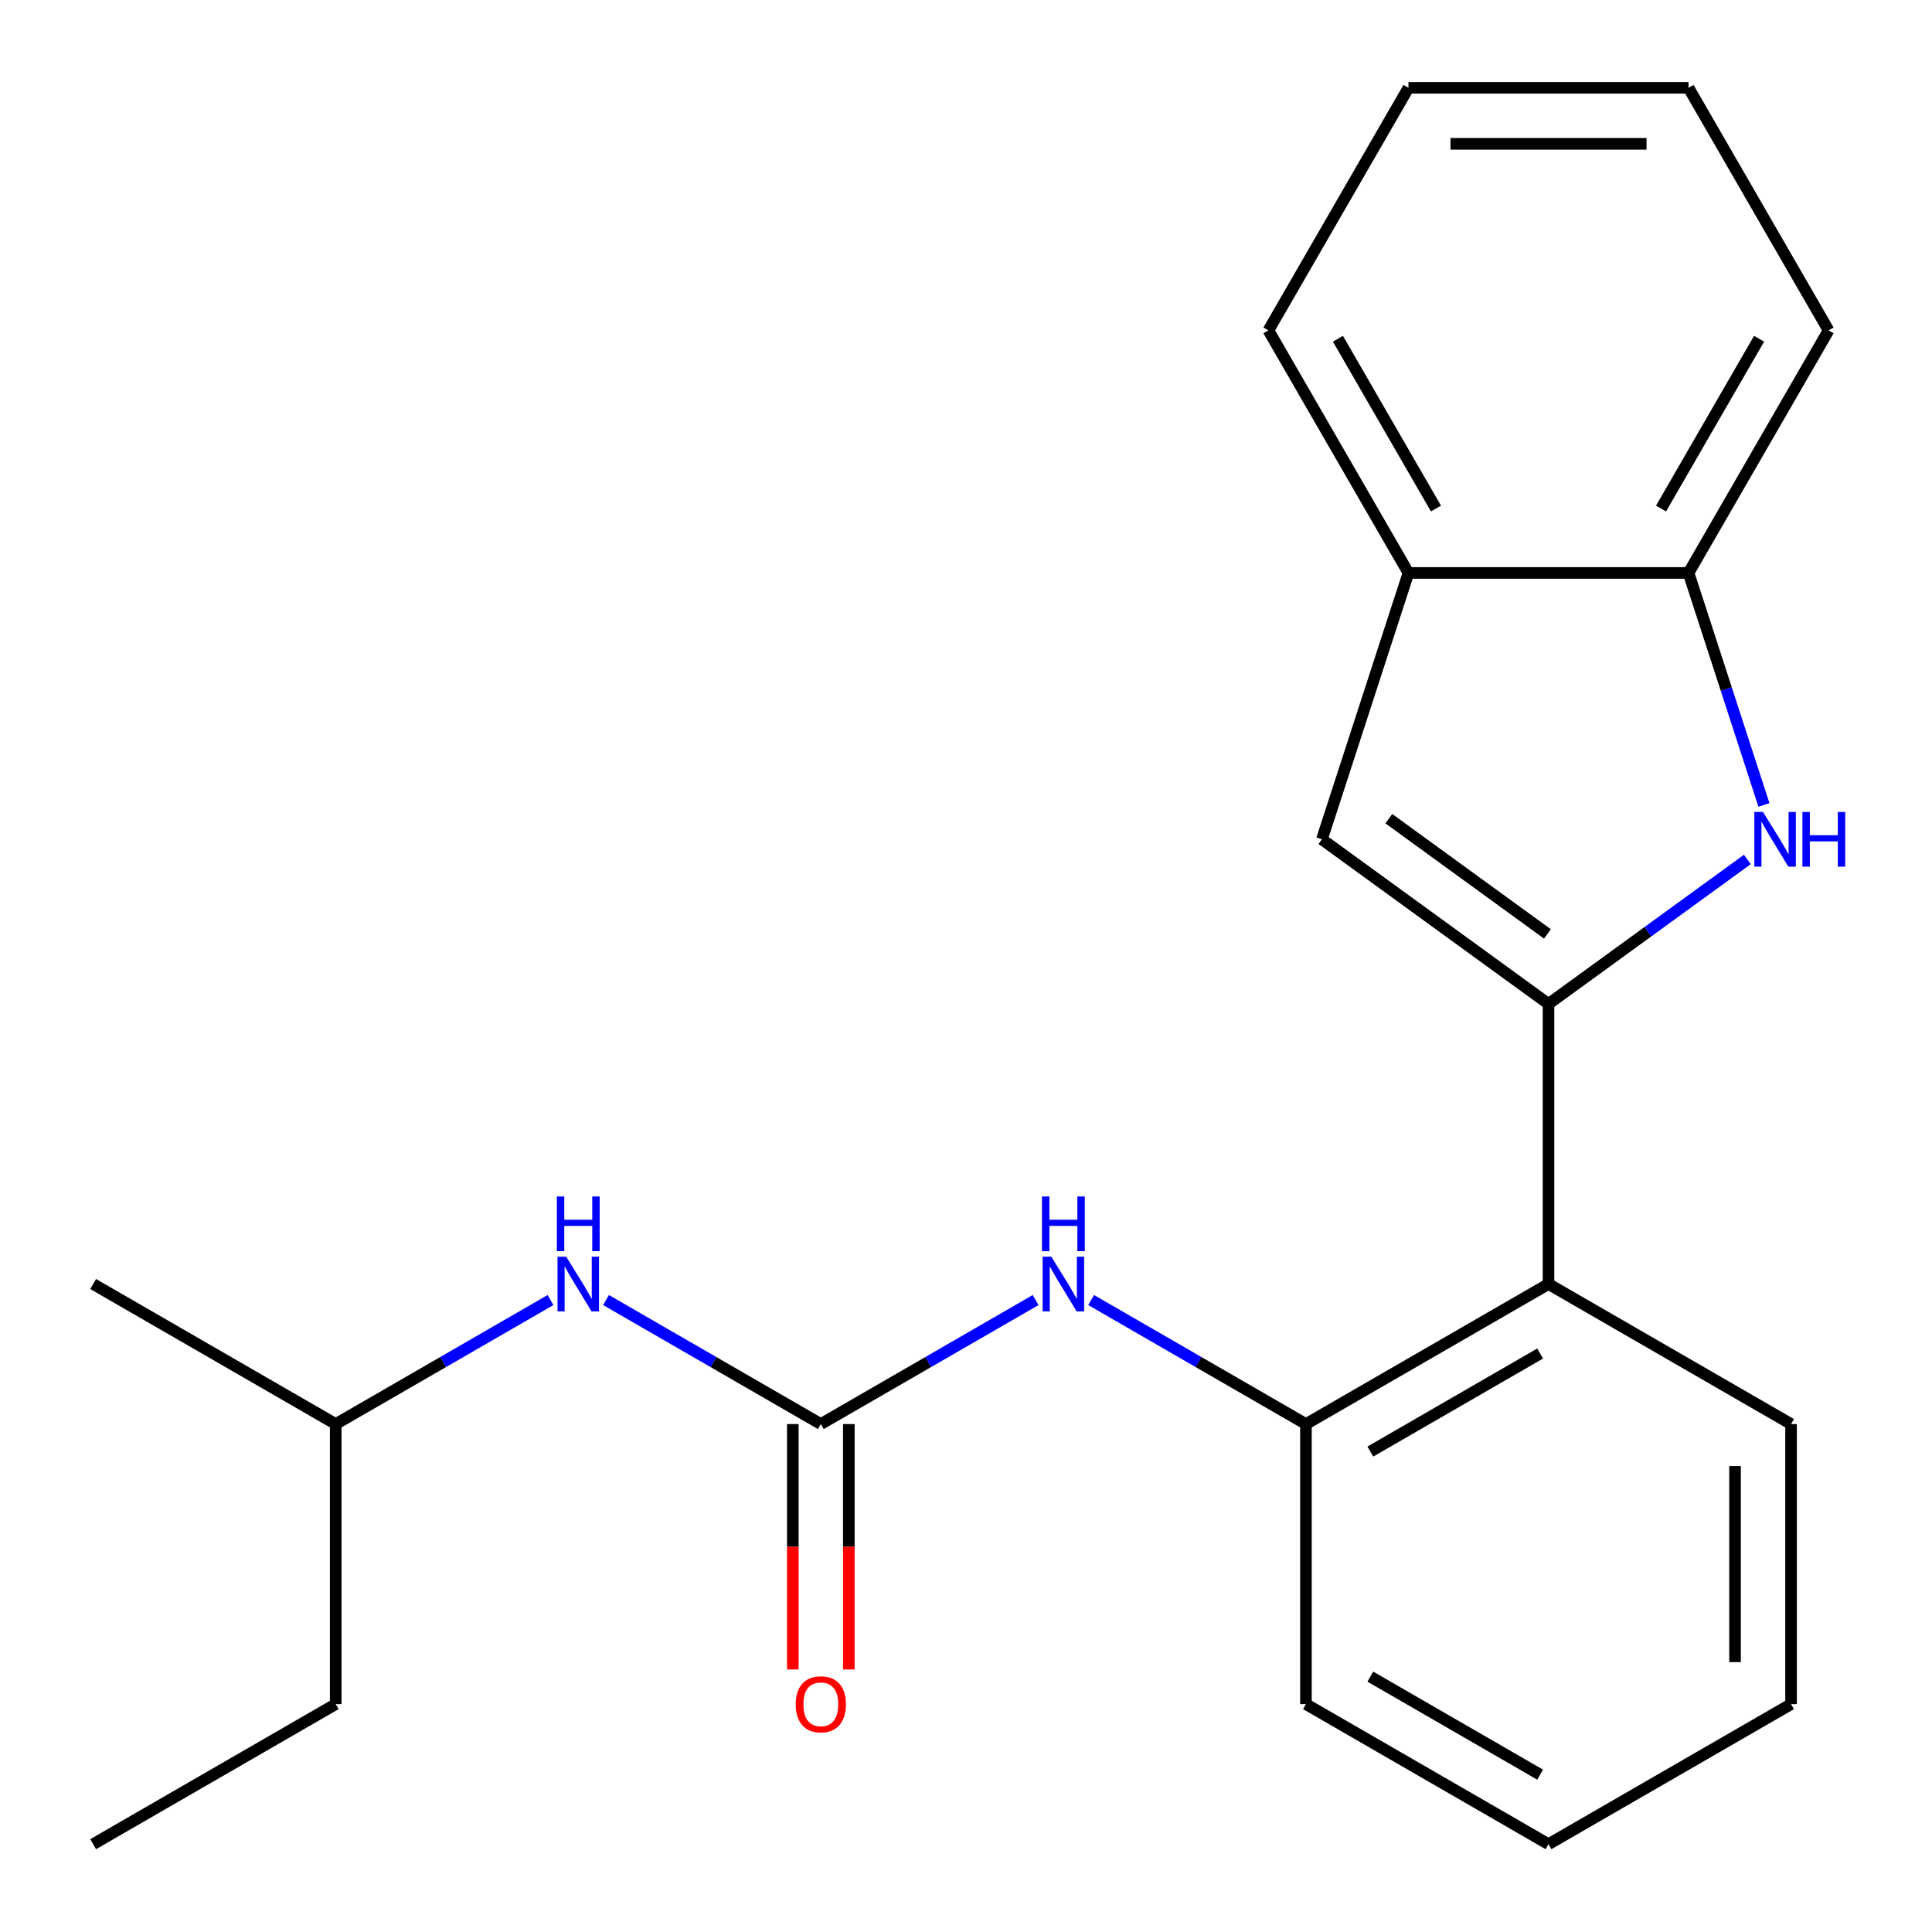 <?xml version='1.0' encoding='iso-8859-1'?>
<svg version='1.1' baseProfile='full'
              xmlns='http://www.w3.org/2000/svg'
                      xmlns:rdkit='http://www.rdkit.org/xml'
                      xmlns:xlink='http://www.w3.org/1999/xlink'
                  xml:space='preserve'
width='1000px' height='1000px' viewBox='0 0 1000 1000'>
<!-- END OF HEADER -->
<rect style='opacity:1.0;fill:#FFFFFF;stroke:none' width='1000' height='1000' x='0' y='0'> </rect>
<path class='bond-0' d='M 801.501,519.636 L 852.961,482.248' style='fill:none;fill-rule:evenodd;stroke:#000000;stroke-width:6px;stroke-linecap:butt;stroke-linejoin:miter;stroke-opacity:1' />
<path class='bond-0' d='M 852.961,482.248 L 904.42,444.861' style='fill:none;fill-rule:evenodd;stroke:#0000FF;stroke-width:6px;stroke-linecap:butt;stroke-linejoin:miter;stroke-opacity:1' />
<path class='bond-1' d='M 801.501,519.636 L 684.218,434.424' style='fill:none;fill-rule:evenodd;stroke:#000000;stroke-width:6px;stroke-linecap:butt;stroke-linejoin:miter;stroke-opacity:1' />
<path class='bond-1' d='M 800.951,483.397 L 718.853,423.749' style='fill:none;fill-rule:evenodd;stroke:#000000;stroke-width:6px;stroke-linecap:butt;stroke-linejoin:miter;stroke-opacity:1' />
<path class='bond-3' d='M 801.501,519.636 L 801.501,664.606' style='fill:none;fill-rule:evenodd;stroke:#000000;stroke-width:6px;stroke-linecap:butt;stroke-linejoin:miter;stroke-opacity:1' />
<path class='bond-6' d='M 913.006,416.64 L 893.496,356.595' style='fill:none;fill-rule:evenodd;stroke:#0000FF;stroke-width:6px;stroke-linecap:butt;stroke-linejoin:miter;stroke-opacity:1' />
<path class='bond-6' d='M 893.496,356.595 L 873.986,296.55' style='fill:none;fill-rule:evenodd;stroke:#000000;stroke-width:6px;stroke-linecap:butt;stroke-linejoin:miter;stroke-opacity:1' />
<path class='bond-7' d='M 684.218,434.424 L 729.016,296.55' style='fill:none;fill-rule:evenodd;stroke:#000000;stroke-width:6px;stroke-linecap:butt;stroke-linejoin:miter;stroke-opacity:1' />
<path class='bond-2' d='M 424.858,737.091 L 480.45,704.995' style='fill:none;fill-rule:evenodd;stroke:#000000;stroke-width:6px;stroke-linecap:butt;stroke-linejoin:miter;stroke-opacity:1' />
<path class='bond-2' d='M 480.45,704.995 L 536.042,672.899' style='fill:none;fill-rule:evenodd;stroke:#0000FF;stroke-width:6px;stroke-linecap:butt;stroke-linejoin:miter;stroke-opacity:1' />
<path class='bond-8' d='M 424.858,737.091 L 369.267,704.995' style='fill:none;fill-rule:evenodd;stroke:#000000;stroke-width:6px;stroke-linecap:butt;stroke-linejoin:miter;stroke-opacity:1' />
<path class='bond-8' d='M 369.267,704.995 L 313.675,672.899' style='fill:none;fill-rule:evenodd;stroke:#0000FF;stroke-width:6px;stroke-linecap:butt;stroke-linejoin:miter;stroke-opacity:1' />
<path class='bond-9' d='M 410.361,737.091 L 410.361,800.603' style='fill:none;fill-rule:evenodd;stroke:#000000;stroke-width:6px;stroke-linecap:butt;stroke-linejoin:miter;stroke-opacity:1' />
<path class='bond-9' d='M 410.361,800.603 L 410.361,864.116' style='fill:none;fill-rule:evenodd;stroke:#FF0000;stroke-width:6px;stroke-linecap:butt;stroke-linejoin:miter;stroke-opacity:1' />
<path class='bond-9' d='M 439.355,737.091 L 439.355,800.603' style='fill:none;fill-rule:evenodd;stroke:#000000;stroke-width:6px;stroke-linecap:butt;stroke-linejoin:miter;stroke-opacity:1' />
<path class='bond-9' d='M 439.355,800.603 L 439.355,864.116' style='fill:none;fill-rule:evenodd;stroke:#FF0000;stroke-width:6px;stroke-linecap:butt;stroke-linejoin:miter;stroke-opacity:1' />
<path class='bond-5' d='M 801.501,664.606 L 675.954,737.091' style='fill:none;fill-rule:evenodd;stroke:#000000;stroke-width:6px;stroke-linecap:butt;stroke-linejoin:miter;stroke-opacity:1' />
<path class='bond-5' d='M 797.166,700.588 L 709.283,751.327' style='fill:none;fill-rule:evenodd;stroke:#000000;stroke-width:6px;stroke-linecap:butt;stroke-linejoin:miter;stroke-opacity:1' />
<path class='bond-10' d='M 801.501,664.606 L 927.049,737.091' style='fill:none;fill-rule:evenodd;stroke:#000000;stroke-width:6px;stroke-linecap:butt;stroke-linejoin:miter;stroke-opacity:1' />
<path class='bond-4' d='M 564.77,672.899 L 620.362,704.995' style='fill:none;fill-rule:evenodd;stroke:#0000FF;stroke-width:6px;stroke-linecap:butt;stroke-linejoin:miter;stroke-opacity:1' />
<path class='bond-4' d='M 620.362,704.995 L 675.954,737.091' style='fill:none;fill-rule:evenodd;stroke:#000000;stroke-width:6px;stroke-linecap:butt;stroke-linejoin:miter;stroke-opacity:1' />
<path class='bond-11' d='M 675.954,737.091 L 675.954,882.06' style='fill:none;fill-rule:evenodd;stroke:#000000;stroke-width:6px;stroke-linecap:butt;stroke-linejoin:miter;stroke-opacity:1' />
<path class='bond-13' d='M 873.986,296.55 L 946.471,171.002' style='fill:none;fill-rule:evenodd;stroke:#000000;stroke-width:6px;stroke-linecap:butt;stroke-linejoin:miter;stroke-opacity:1' />
<path class='bond-13' d='M 859.75,263.221 L 910.489,175.337' style='fill:none;fill-rule:evenodd;stroke:#000000;stroke-width:6px;stroke-linecap:butt;stroke-linejoin:miter;stroke-opacity:1' />
<path class='bond-22' d='M 873.986,296.55 L 729.016,296.55' style='fill:none;fill-rule:evenodd;stroke:#000000;stroke-width:6px;stroke-linecap:butt;stroke-linejoin:miter;stroke-opacity:1' />
<path class='bond-14' d='M 729.016,296.55 L 656.531,171.002' style='fill:none;fill-rule:evenodd;stroke:#000000;stroke-width:6px;stroke-linecap:butt;stroke-linejoin:miter;stroke-opacity:1' />
<path class='bond-14' d='M 743.253,263.221 L 692.514,175.337' style='fill:none;fill-rule:evenodd;stroke:#000000;stroke-width:6px;stroke-linecap:butt;stroke-linejoin:miter;stroke-opacity:1' />
<path class='bond-12' d='M 284.947,672.899 L 229.355,704.995' style='fill:none;fill-rule:evenodd;stroke:#0000FF;stroke-width:6px;stroke-linecap:butt;stroke-linejoin:miter;stroke-opacity:1' />
<path class='bond-12' d='M 229.355,704.995 L 173.763,737.091' style='fill:none;fill-rule:evenodd;stroke:#000000;stroke-width:6px;stroke-linecap:butt;stroke-linejoin:miter;stroke-opacity:1' />
<path class='bond-17' d='M 927.049,737.091 L 927.049,882.06' style='fill:none;fill-rule:evenodd;stroke:#000000;stroke-width:6px;stroke-linecap:butt;stroke-linejoin:miter;stroke-opacity:1' />
<path class='bond-17' d='M 898.055,758.836 L 898.055,860.315' style='fill:none;fill-rule:evenodd;stroke:#000000;stroke-width:6px;stroke-linecap:butt;stroke-linejoin:miter;stroke-opacity:1' />
<path class='bond-23' d='M 675.954,882.06 L 801.501,954.545' style='fill:none;fill-rule:evenodd;stroke:#000000;stroke-width:6px;stroke-linecap:butt;stroke-linejoin:miter;stroke-opacity:1' />
<path class='bond-23' d='M 709.283,867.824 L 797.166,918.563' style='fill:none;fill-rule:evenodd;stroke:#000000;stroke-width:6px;stroke-linecap:butt;stroke-linejoin:miter;stroke-opacity:1' />
<path class='bond-15' d='M 173.763,737.091 L 173.763,882.06' style='fill:none;fill-rule:evenodd;stroke:#000000;stroke-width:6px;stroke-linecap:butt;stroke-linejoin:miter;stroke-opacity:1' />
<path class='bond-16' d='M 173.763,737.091 L 48.215,664.606' style='fill:none;fill-rule:evenodd;stroke:#000000;stroke-width:6px;stroke-linecap:butt;stroke-linejoin:miter;stroke-opacity:1' />
<path class='bond-20' d='M 946.471,171.002 L 873.986,45.455' style='fill:none;fill-rule:evenodd;stroke:#000000;stroke-width:6px;stroke-linecap:butt;stroke-linejoin:miter;stroke-opacity:1' />
<path class='bond-19' d='M 656.531,171.002 L 729.016,45.455' style='fill:none;fill-rule:evenodd;stroke:#000000;stroke-width:6px;stroke-linecap:butt;stroke-linejoin:miter;stroke-opacity:1' />
<path class='bond-21' d='M 173.763,882.06 L 48.215,954.545' style='fill:none;fill-rule:evenodd;stroke:#000000;stroke-width:6px;stroke-linecap:butt;stroke-linejoin:miter;stroke-opacity:1' />
<path class='bond-18' d='M 927.049,882.06 L 801.501,954.545' style='fill:none;fill-rule:evenodd;stroke:#000000;stroke-width:6px;stroke-linecap:butt;stroke-linejoin:miter;stroke-opacity:1' />
<path class='bond-24' d='M 729.016,45.455 L 873.986,45.455' style='fill:none;fill-rule:evenodd;stroke:#000000;stroke-width:6px;stroke-linecap:butt;stroke-linejoin:miter;stroke-opacity:1' />
<path class='bond-24' d='M 750.762,74.448 L 852.241,74.448' style='fill:none;fill-rule:evenodd;stroke:#000000;stroke-width:6px;stroke-linecap:butt;stroke-linejoin:miter;stroke-opacity:1' />
<path  class='atom-1' d='M 912.525 420.264
L 921.805 435.264
Q 922.725 436.744, 924.205 439.424
Q 925.685 442.104, 925.765 442.264
L 925.765 420.264
L 929.525 420.264
L 929.525 448.584
L 925.645 448.584
L 915.685 432.184
Q 914.525 430.264, 913.285 428.064
Q 912.085 425.864, 911.725 425.184
L 911.725 448.584
L 908.045 448.584
L 908.045 420.264
L 912.525 420.264
' fill='#0000FF'/>
<path  class='atom-1' d='M 932.925 420.264
L 936.765 420.264
L 936.765 432.304
L 951.245 432.304
L 951.245 420.264
L 955.085 420.264
L 955.085 448.584
L 951.245 448.584
L 951.245 435.504
L 936.765 435.504
L 936.765 448.584
L 932.925 448.584
L 932.925 420.264
' fill='#0000FF'/>
<path  class='atom-5' d='M 544.146 650.446
L 553.426 665.446
Q 554.346 666.926, 555.826 669.606
Q 557.306 672.286, 557.386 672.446
L 557.386 650.446
L 561.146 650.446
L 561.146 678.766
L 557.266 678.766
L 547.306 662.366
Q 546.146 660.446, 544.906 658.246
Q 543.706 656.046, 543.346 655.366
L 543.346 678.766
L 539.666 678.766
L 539.666 650.446
L 544.146 650.446
' fill='#0000FF'/>
<path  class='atom-5' d='M 539.326 619.294
L 543.166 619.294
L 543.166 631.334
L 557.646 631.334
L 557.646 619.294
L 561.486 619.294
L 561.486 647.614
L 557.646 647.614
L 557.646 634.534
L 543.166 634.534
L 543.166 647.614
L 539.326 647.614
L 539.326 619.294
' fill='#0000FF'/>
<path  class='atom-9' d='M 293.051 650.446
L 302.331 665.446
Q 303.251 666.926, 304.731 669.606
Q 306.211 672.286, 306.291 672.446
L 306.291 650.446
L 310.051 650.446
L 310.051 678.766
L 306.171 678.766
L 296.211 662.366
Q 295.051 660.446, 293.811 658.246
Q 292.611 656.046, 292.251 655.366
L 292.251 678.766
L 288.571 678.766
L 288.571 650.446
L 293.051 650.446
' fill='#0000FF'/>
<path  class='atom-9' d='M 288.231 619.294
L 292.071 619.294
L 292.071 631.334
L 306.551 631.334
L 306.551 619.294
L 310.391 619.294
L 310.391 647.614
L 306.551 647.614
L 306.551 634.534
L 292.071 634.534
L 292.071 647.614
L 288.231 647.614
L 288.231 619.294
' fill='#0000FF'/>
<path  class='atom-10' d='M 411.858 882.14
Q 411.858 875.34, 415.218 871.54
Q 418.578 867.74, 424.858 867.74
Q 431.138 867.74, 434.498 871.54
Q 437.858 875.34, 437.858 882.14
Q 437.858 889.02, 434.458 892.94
Q 431.058 896.82, 424.858 896.82
Q 418.618 896.82, 415.218 892.94
Q 411.858 889.06, 411.858 882.14
M 424.858 893.62
Q 429.178 893.62, 431.498 890.74
Q 433.858 887.82, 433.858 882.14
Q 433.858 876.58, 431.498 873.78
Q 429.178 870.94, 424.858 870.94
Q 420.538 870.94, 418.178 873.74
Q 415.858 876.54, 415.858 882.14
Q 415.858 887.86, 418.178 890.74
Q 420.538 893.62, 424.858 893.62
' fill='#FF0000'/>
</svg>
